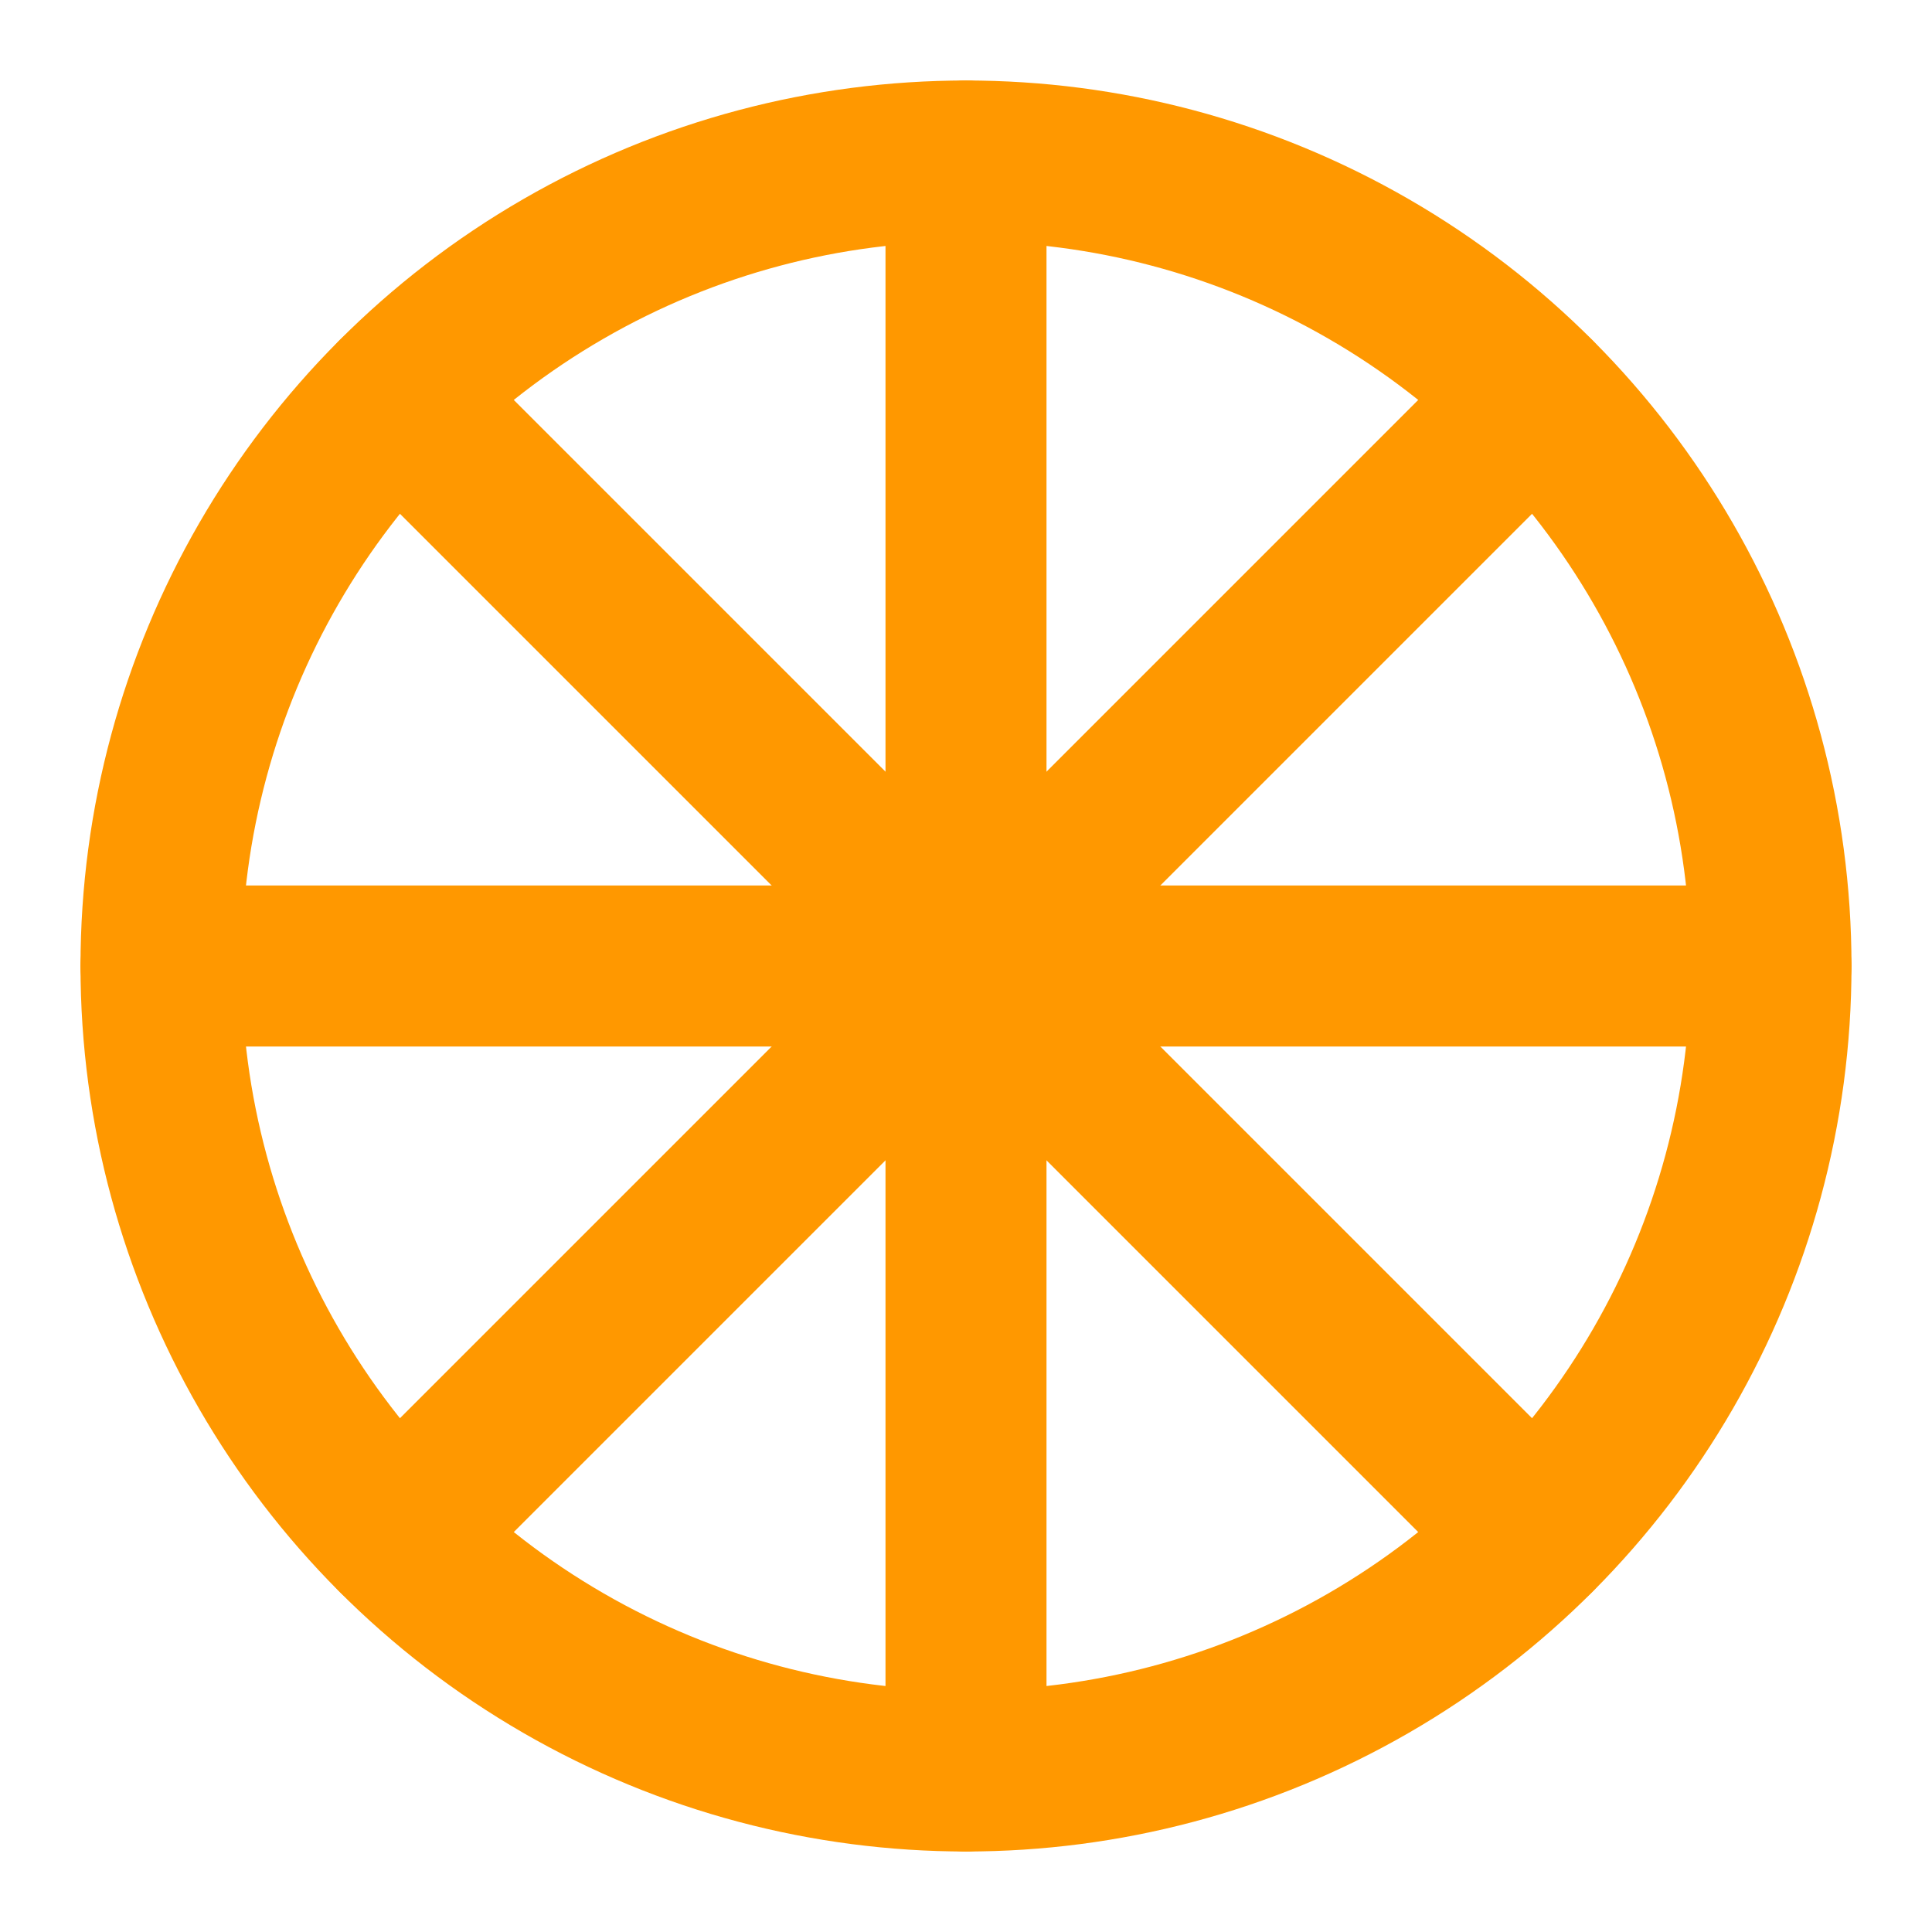 <svg width="64" height="64" viewBox="0 0 24 24" fill="none" stroke="#ff9800" stroke-width="2" stroke-linecap="round" stroke-linejoin="round">
  <circle cx="12" cy="12" r="10"/>
  <path d="M12 2v20M2 12h20"/>
  <path d="M4.93 4.93l14.14 14.14M19.07 4.93L4.93 19.07"/>
</svg> 